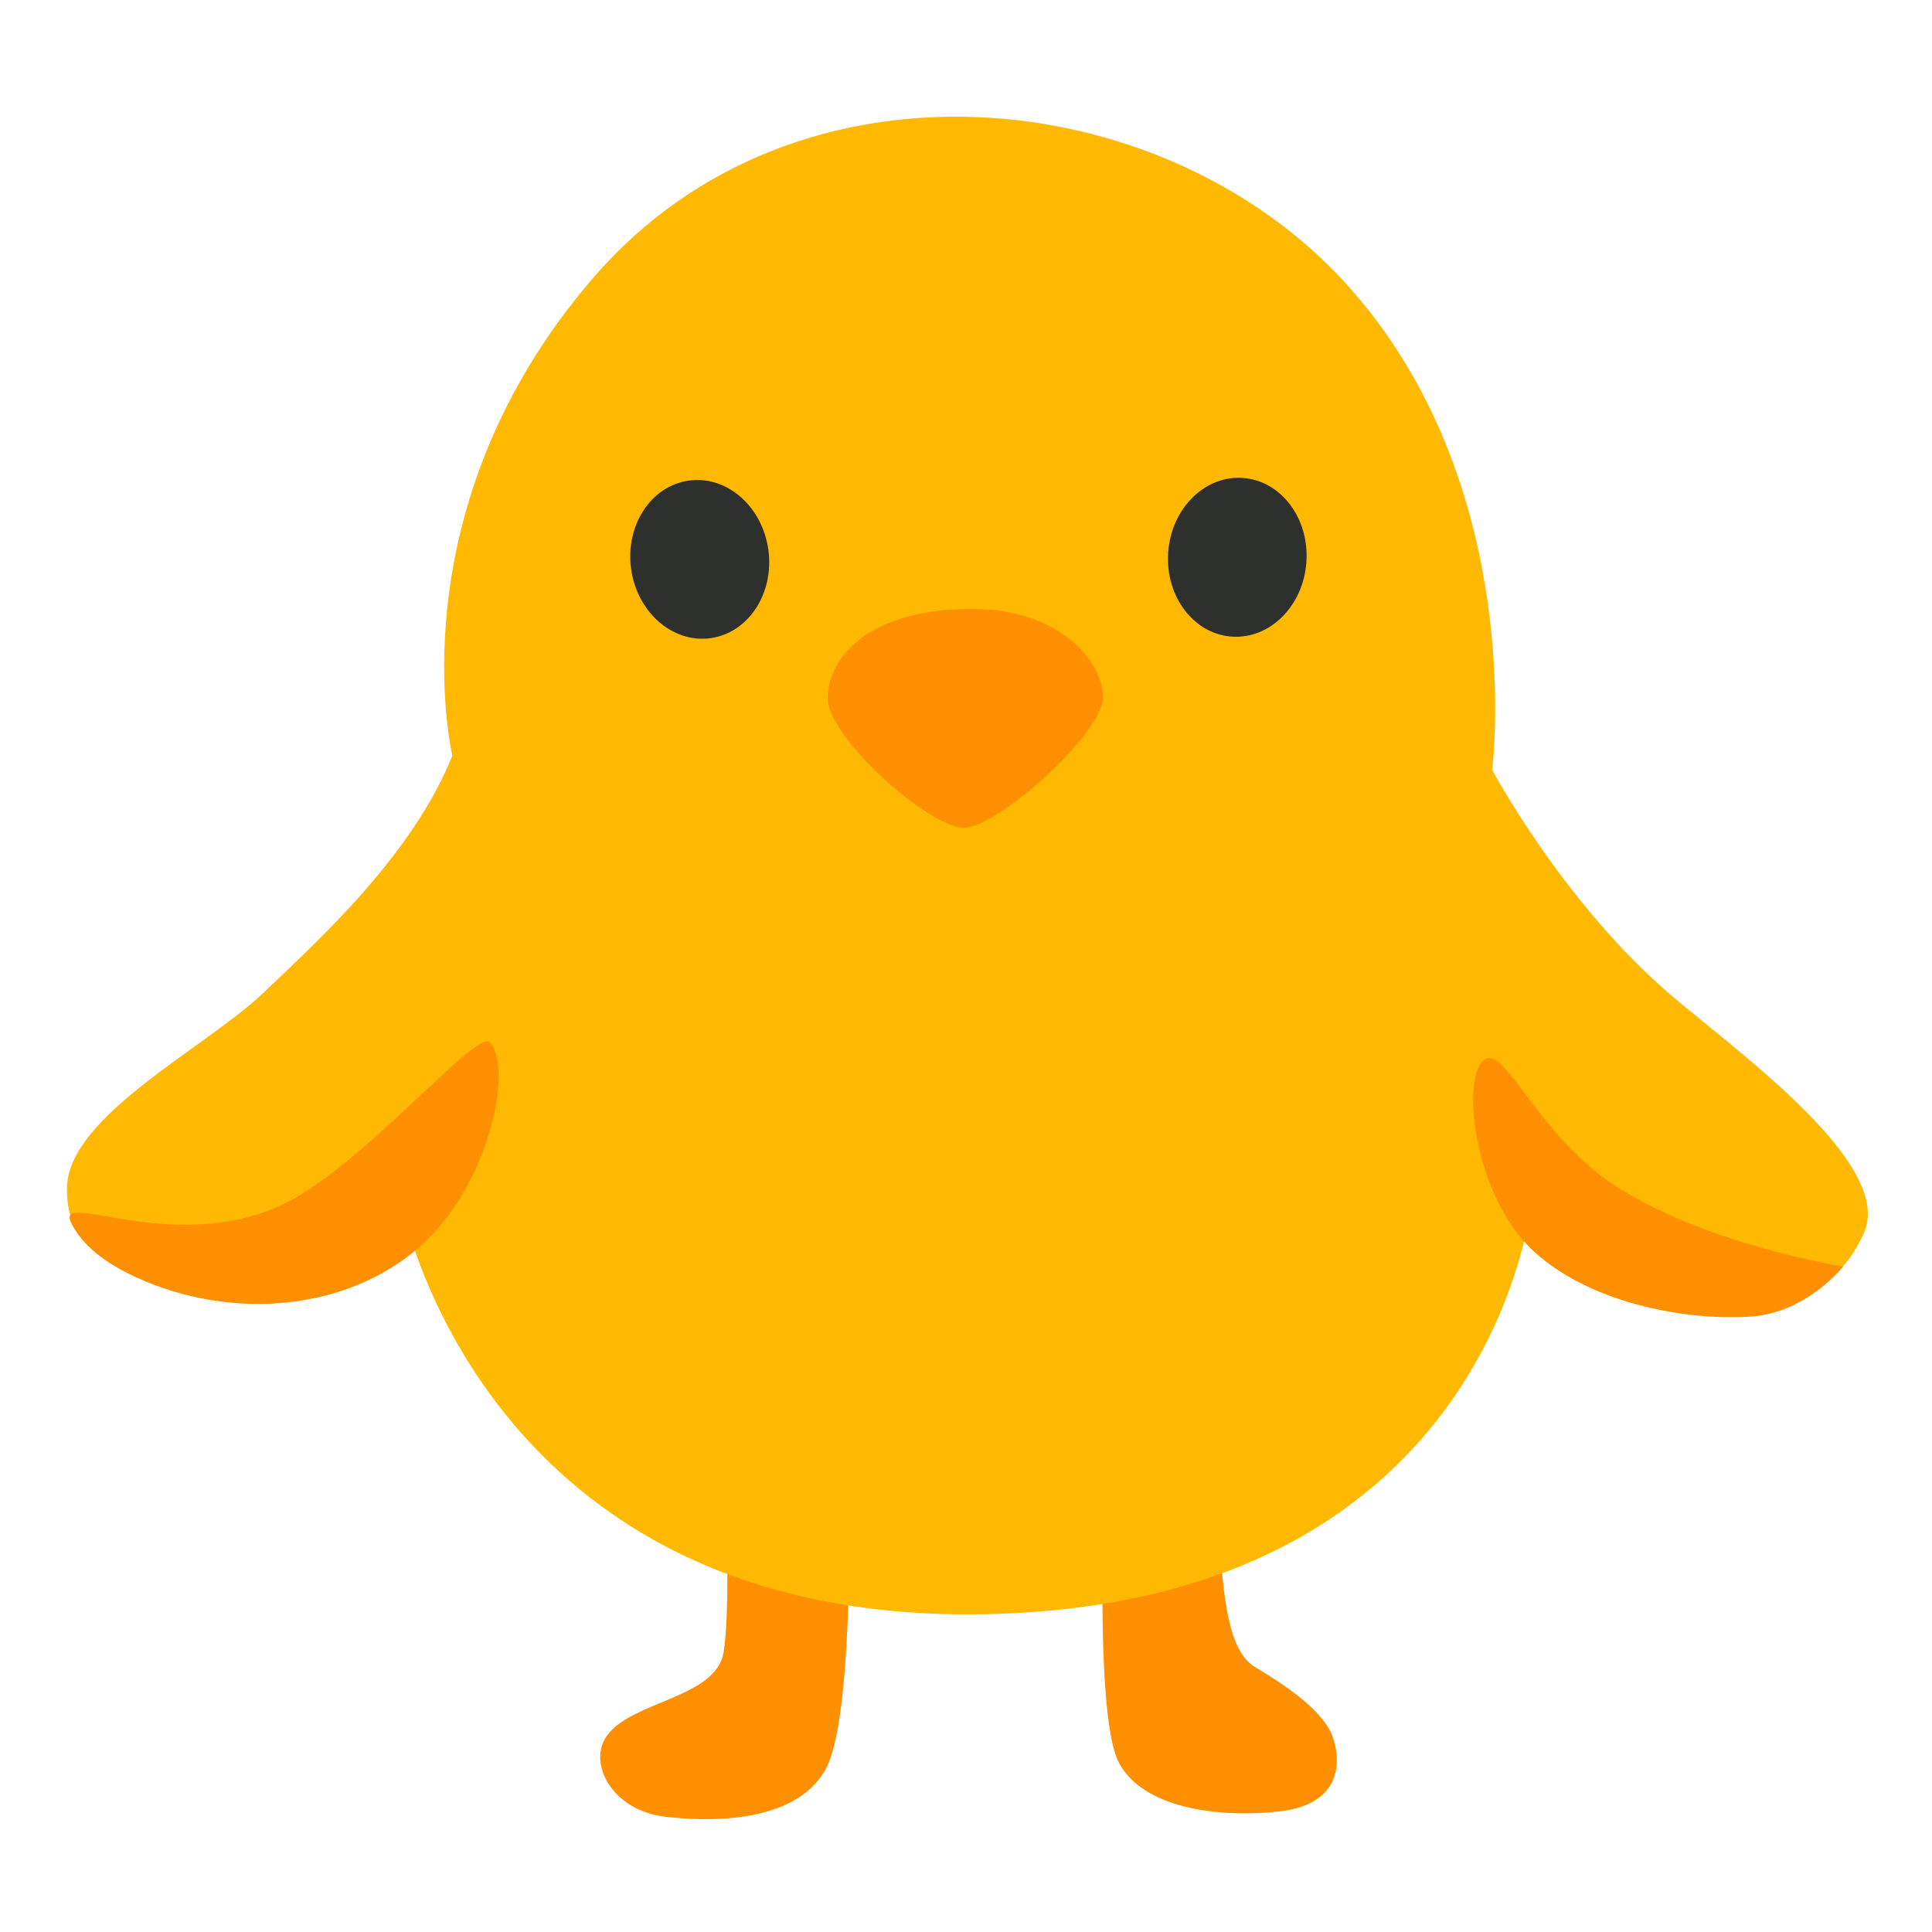<?xml version="1.0" encoding="utf-8"?><!-- Скачано с сайта svg4.ru / Downloaded from svg4.ru -->
<svg width="800px" height="800px" viewBox="0 0 128 128" xmlns="http://www.w3.org/2000/svg" xmlns:xlink="http://www.w3.org/1999/xlink" aria-hidden="true" role="img" class="iconify iconify--noto" preserveAspectRatio="xMidYMid meet"><path d="M78.49 99.47l-5.35.56s-.57 13.78.99 16.75c1.55 2.96 6.41 3.68 10.56 3.24c3.94-.42 4.22-2.96 3.66-4.79c-.56-1.83-3.1-3.52-5.21-4.79c-1.71-1.02-2.11-4.36-2.39-9.15c-.15-2.52-2.26-1.82-2.26-1.82z" fill="#fe8f01"></path><path d="M56.25 99.8l-8.12.52s.23 6.62-.19 9.15c-.51 3.05-6.08 3.2-7.74 5.54c-1.27 1.78.31 4.92 3.85 5.35c2.35.28 8.54.66 10.65-3.14c1.84-3.33 1.55-17.42 1.55-17.42z" fill="#fe8f01"></path><path d="M29.97 50.06s-3.94-16.33 9.39-31.72s37.54-12.96 49.74.37S98.86 51 98.86 51s4.88 9.2 12.39 15.39c5.12 4.23 14.27 11.07 12.2 15.39c-2.06 4.32-4.13 3.38-7.7 3.19s-14.27-5.44-14.27-5.44s-2.44 26.65-36.04 27.41s-38.85-27.23-38.85-27.23s-13.89 4.32-16.14 4.32s-6.18-.99-6.01-5.44c.19-4.69 9.2-9.2 12.95-12.76c3.76-3.57 9.95-9.2 12.58-15.77z" fill="#ffb903"></path><ellipse transform="rotate(-86.084 81.972 36.919)" cx="81.97" cy="36.92" rx="5.27" ry="4.59" fill="#2e302d"></ellipse><ellipse transform="rotate(-7.607 46.349 37.068)" cx="46.36" cy="37.06" rx="4.59" ry="5.27" fill="#2e302d"></ellipse><path d="M63.99 40.34c-7.04.16-9.15 3.64-9.15 5.91c0 2.67 6.76 8.59 9.01 8.59s9.15-6.19 9.22-8.59c.07-2.25-2.74-6.05-9.08-5.91z" fill="#fe8f01"></path><path d="M122.11 83.91s-2.37 3.03-6.03 3.31c-3.95.3-10.42-.7-14.36-4.22S96.8 71.88 98.2 70.33c1.41-1.55 3.52 4.96 9.15 8.45c6.1 3.77 14.76 5.13 14.76 5.13z" fill="#fe8f01"></path><path d="M18.52 79.9c5.34-2.41 13.06-11.8 13.94-10.84c1.55 1.69-.03 9.6-4.79 13.66c-4.79 4.08-12.01 4.69-18.07 2.16c-3.32-1.39-4.41-2.91-4.88-3.85c-1.13-2.27 6.62 2.11 13.8-1.13z" fill="#fe8f01"></path></svg>
